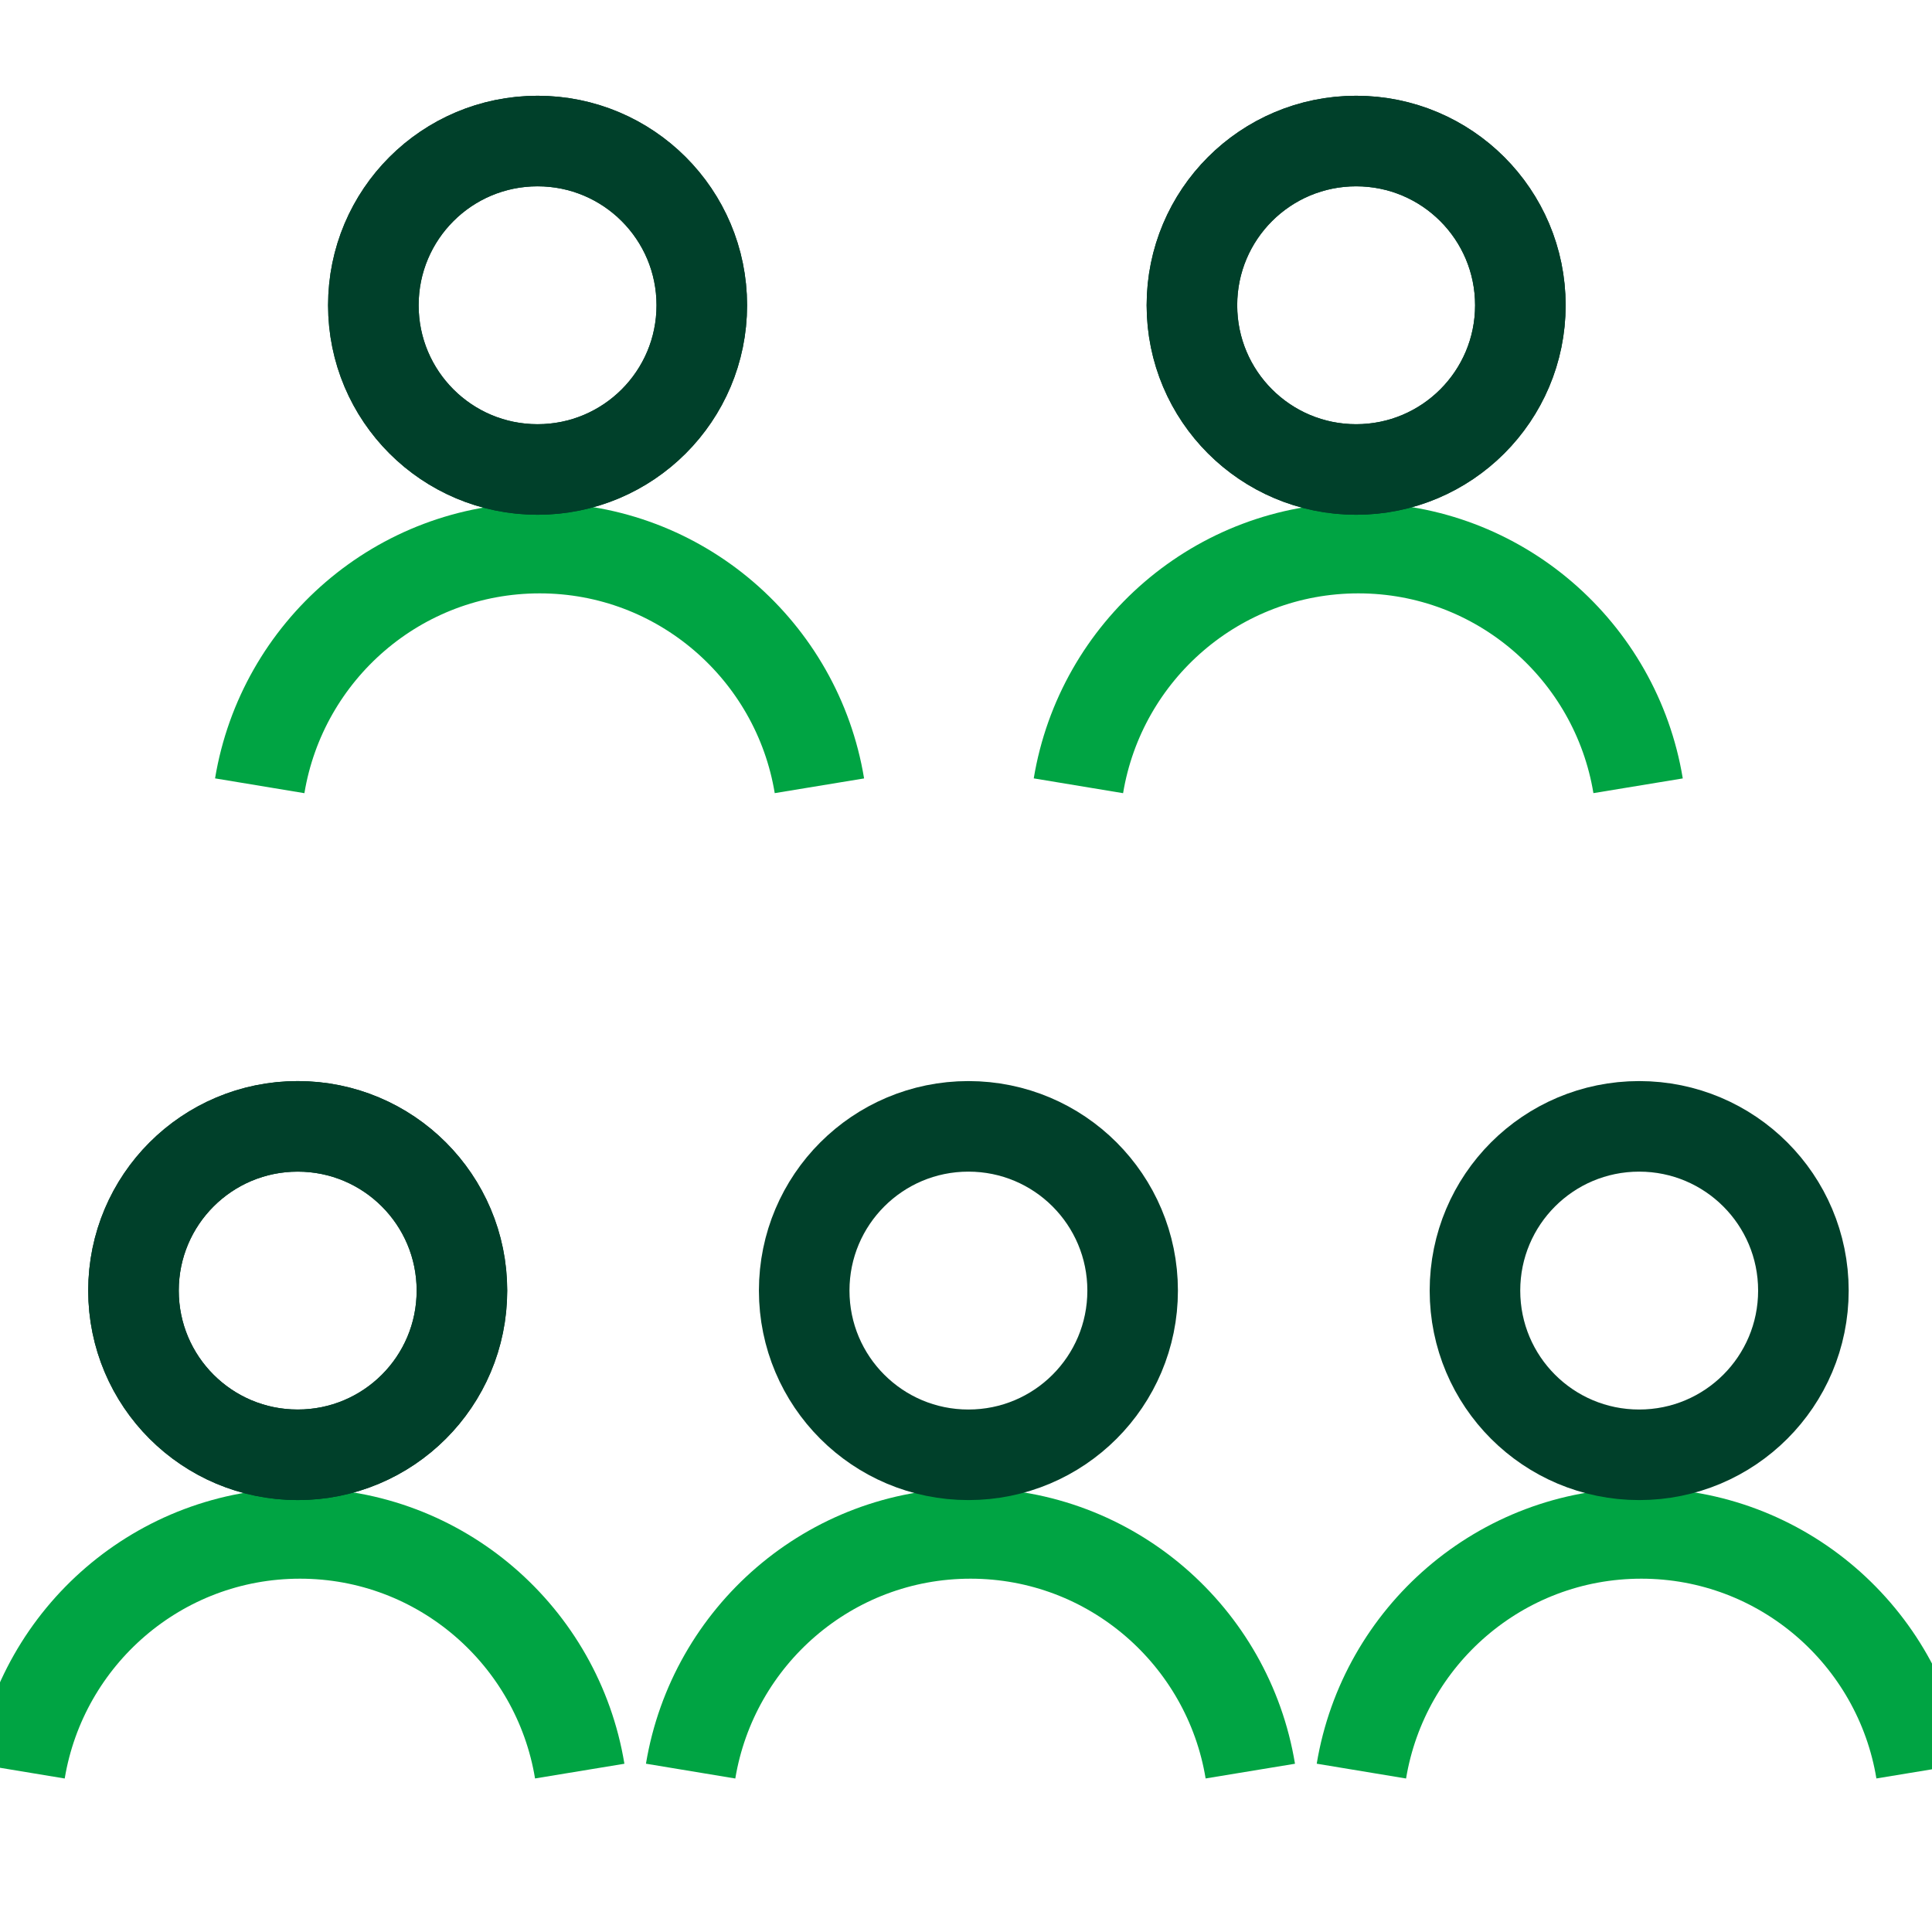 <svg width="32" height="32" viewBox="0 0 32 32" fill="none" xmlns="http://www.w3.org/2000/svg">
<g clip-path="url(#clip0_1073_12075)">
<path d="M31.819 29.335C31.452 27.105 29.519 25.398 27.185 25.398C24.852 25.398 22.919 27.102 22.549 29.335M27.132 13.015C26.765 10.785 24.832 9.078 22.499 9.078C20.165 9.078 18.232 10.781 17.862 13.015M13.572 13.015C13.205 10.785 11.272 9.078 8.939 9.078C6.605 9.078 4.672 10.781 4.302 13.015M20.709 29.335C20.342 27.105 18.409 25.398 16.075 25.398C13.742 25.398 11.809 27.102 11.439 29.335M9.602 29.335C9.235 27.105 7.302 25.398 4.969 25.398C2.635 25.398 0.702 27.102 0.332 29.335" stroke="#00A443" stroke-width="1.5" stroke-miterlimit="10"/>
<path d="M29.87 21.376C29.87 22.88 28.653 24.096 27.15 24.096C25.646 24.096 24.43 22.88 24.43 21.376C24.43 19.873 25.646 18.656 27.15 18.656C28.653 18.656 29.87 19.873 29.87 21.376Z" stroke="#00402A" stroke-width="1.5" stroke-line="round"/>
<mask id="mask0_1073_12075" style="mask-type:luminance" maskUnits="SpaceOnUse" x="19" y="2" width="7" height="6">
<path d="M25.182 5.056C25.182 6.559 23.965 7.776 22.462 7.776C20.959 7.776 19.742 6.559 19.742 5.056C19.742 3.553 20.959 2.336 22.462 2.336C23.965 2.336 25.182 3.553 25.182 5.056Z" fill="white"/>
</mask>
<g mask="url(#mask0_1073_12075)">
<path d="M25.517 2H19.41V8.107H25.517V2Z" stroke="#00402A" stroke-width="1.5" stroke-line="round"/>
</g>
<path fill-rule="evenodd" clip-rule="evenodd" d="M25.182 5.056C25.182 6.559 23.965 7.776 22.462 7.776C20.959 7.776 19.742 6.559 19.742 5.056C19.742 3.553 20.959 2.336 22.462 2.336C23.965 2.336 25.182 3.553 25.182 5.056Z" stroke="#00402A" stroke-width="1.5" stroke-line="round"/>
<path d="M25.182 5.056C25.182 6.559 23.965 7.776 22.462 7.776C20.959 7.776 19.742 6.559 19.742 5.056C19.742 3.553 20.959 2.336 22.462 2.336C23.965 2.336 25.182 3.553 25.182 5.056Z" stroke="#00402A" stroke-width="1.5" stroke-line="round"/>
<mask id="mask1_1073_12075" style="mask-type:luminance" maskUnits="SpaceOnUse" x="6" y="2" width="6" height="6">
<path d="M11.624 5.056C11.624 6.559 10.407 7.776 8.904 7.776C7.4 7.776 6.184 6.559 6.184 5.056C6.184 3.553 7.4 2.336 8.904 2.336C10.407 2.336 11.624 3.553 11.624 5.056Z" fill="white"/>
</mask>
<g mask="url(#mask1_1073_12075)">
<path d="M11.962 2H5.855V8.107H11.962V2Z" stroke="#00402A" stroke-width="1.5" stroke-line="round"/>
</g>
<path fill-rule="evenodd" clip-rule="evenodd" d="M11.624 5.056C11.624 6.559 10.407 7.776 8.904 7.776C7.4 7.776 6.184 6.559 6.184 5.056C6.184 3.553 7.4 2.336 8.904 2.336C10.407 2.336 11.624 3.553 11.624 5.056Z" stroke="#00402A" stroke-width="1.5" stroke-line="round"/>
<path d="M11.624 5.056C11.624 6.559 10.407 7.776 8.904 7.776C7.4 7.776 6.184 6.559 6.184 5.056C6.184 3.553 7.4 2.336 8.904 2.336C10.407 2.336 11.624 3.553 11.624 5.056Z" stroke="#00402A" stroke-width="1.5" stroke-line="round"/>
<path d="M18.76 21.376C18.76 22.88 17.544 24.096 16.04 24.096C14.537 24.096 13.32 22.88 13.32 21.376C13.32 19.873 14.537 18.656 16.04 18.656C17.544 18.656 18.76 19.873 18.76 21.376Z" stroke="#00402A" stroke-width="1.5" stroke-line="round"/>
<mask id="mask2_1073_12075" style="mask-type:luminance" maskUnits="SpaceOnUse" x="2" y="18" width="6" height="7">
<path d="M6.901 21.376C6.901 22.465 6.02 23.346 4.931 23.346C3.842 23.346 2.961 22.465 2.961 21.376C2.961 20.287 3.842 19.406 4.931 19.406C6.02 19.406 6.901 20.287 6.901 21.376Z" stroke="white" stroke-width="1.5"/>
</mask>
<g mask="url(#mask2_1073_12075)">
<path d="M7.986 18.32H1.879V24.427H7.986V18.32Z" stroke="#00402A" stroke-width="1.5" stroke-line="round"/>
</g>
<path fill-rule="evenodd" clip-rule="evenodd" d="M7.651 21.376C7.651 22.88 6.434 24.096 4.931 24.096C3.428 24.096 2.211 22.88 2.211 21.376C2.211 19.873 3.428 18.656 4.931 18.656C6.434 18.656 7.651 19.873 7.651 21.376Z" stroke="#00402A" stroke-width="1.5" stroke-line="round"/>
<path d="M7.651 21.376C7.651 22.88 6.434 24.096 4.931 24.096C3.428 24.096 2.211 22.88 2.211 21.376C2.211 19.873 3.428 18.656 4.931 18.656C6.434 18.656 7.651 19.873 7.651 21.376Z" stroke="#00402A" stroke-width="1.5" stroke-line="round"/>
</g>
<defs>
<clipPath id="clip0_1073_12075">
<rect width="32" height="32" fill="white"/>
</clipPath>
</defs>
</svg>
